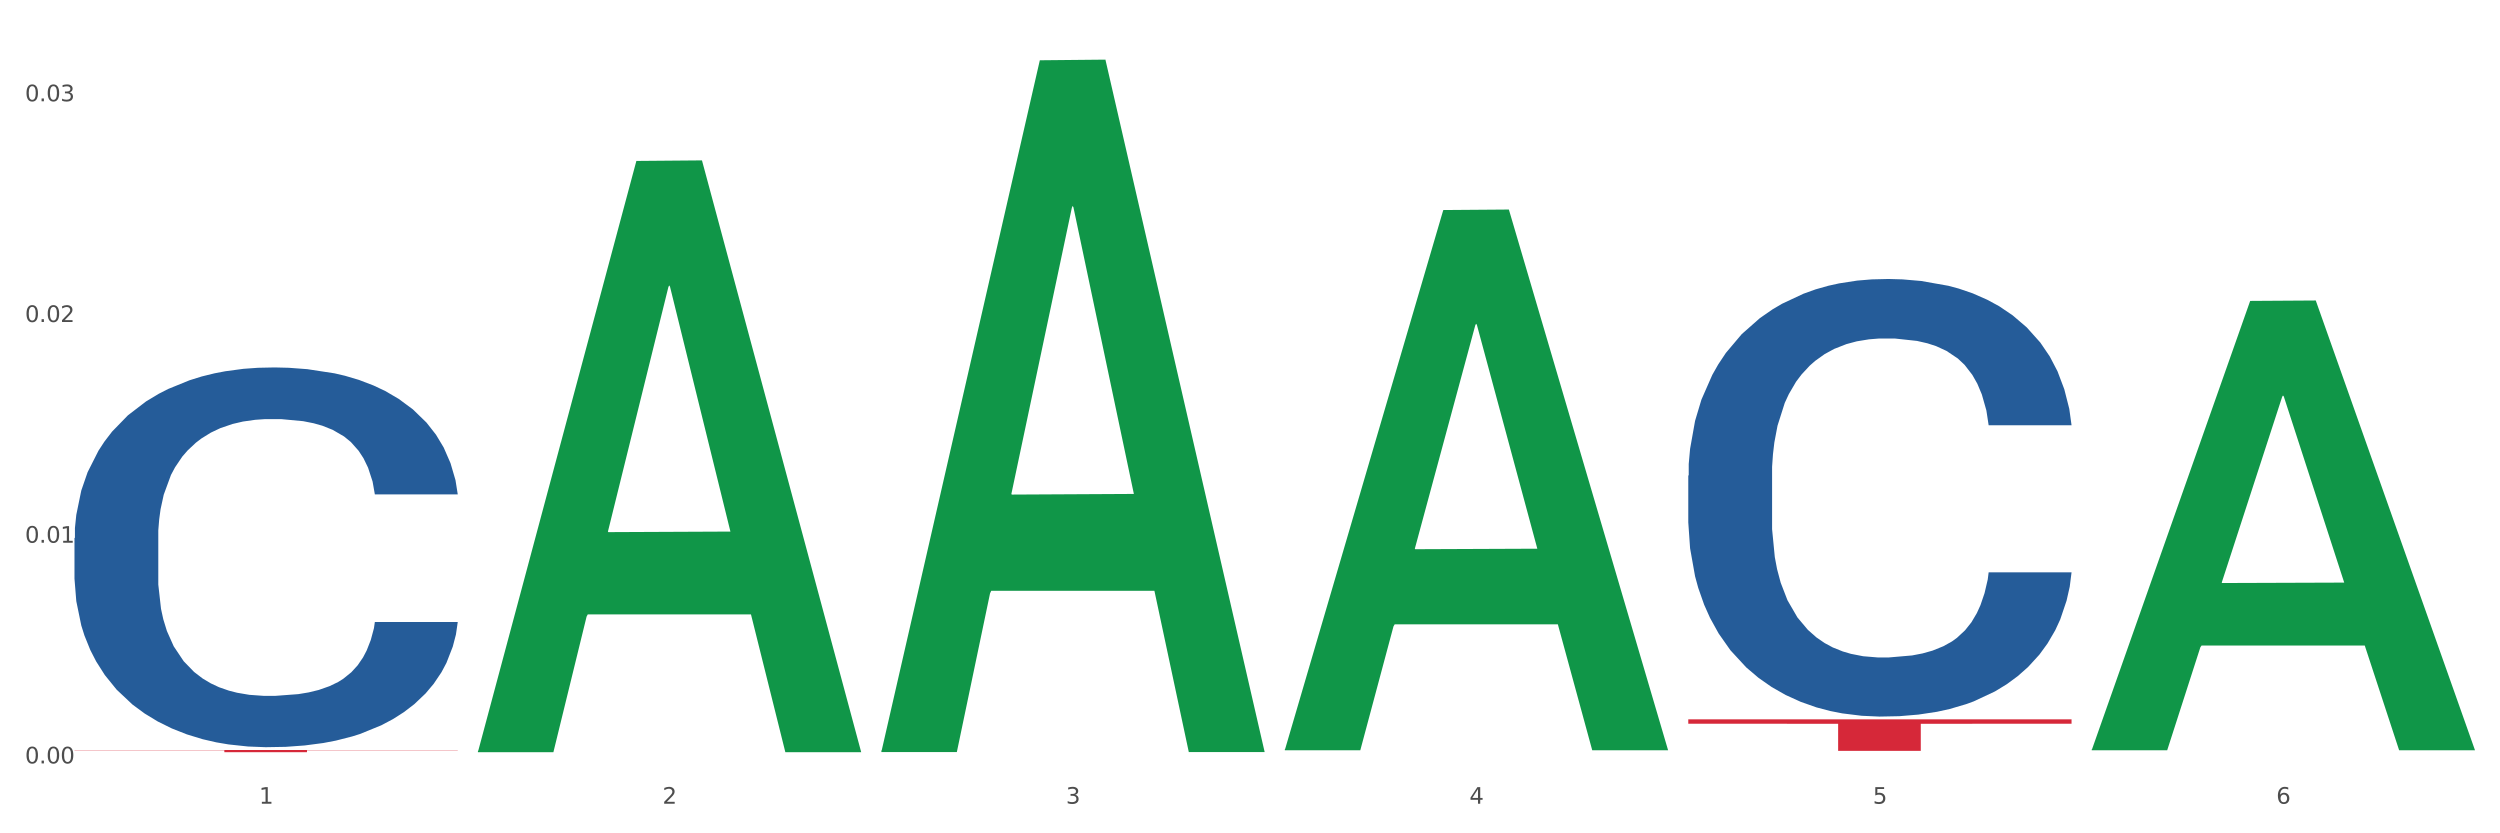 <?xml version="1.0" encoding="utf-8" standalone="no"?>
<!DOCTYPE svg PUBLIC "-//W3C//DTD SVG 1.1//EN"
  "http://www.w3.org/Graphics/SVG/1.1/DTD/svg11.dtd">
<svg xmlns:xlink="http://www.w3.org/1999/xlink" width="1080pt" height="360pt" viewBox="0 0 1080 360" xmlns="http://www.w3.org/2000/svg" version="1.1">
 <rect x="0" y="0" width="1080" height="360" fill="#333333" stroke="none"/>
 <defs>
  <style type="text/css">*{stroke-linejoin: round; stroke-linecap: butt}</style>
 </defs>
 <g id="figure_1">
  <g id="patch_1">
   <path d="M 0 360 
L 1080 360 
L 1080 0 
L 0 0 
z
" style="fill: #ffffff; stroke: #ffffff; stroke-linejoin: miter"/>
  </g>
  <g id="axes_1">
   <g id="matplotlib.axis_1">
    <g id="xtick_1">
     <g id="text_1">
      <!-- 1 -->
      <g style="fill: #4d4d4d" transform="translate(111.909 347.204) scale(0.096 -0.096)">
       <defs>
        <path id="DejaVuSans-31" d="M 794 531 
L 1825 531 
L 1825 4091 
L 703 3866 
L 703 4441 
L 1819 4666 
L 2450 4666 
L 2450 531 
L 3481 531 
L 3481 0 
L 794 0 
L 794 531 
z
" transform="scale(0.016)"/>
       </defs>
       <use xlink:href="#DejaVuSans-31"/>
      </g>
     </g>
    </g>
    <g id="xtick_2">
     <g id="text_2">
      <!-- 2 -->
      <g style="fill: #4d4d4d" transform="translate(286.199 347.204) scale(0.096 -0.096)">
       <defs>
        <path id="DejaVuSans-32" d="M 1228 531 
L 3431 531 
L 3431 0 
L 469 0 
L 469 531 
Q 828 903 1448 1529 
Q 2069 2156 2228 2338 
Q 2531 2678 2651 2914 
Q 2772 3150 2772 3378 
Q 2772 3750 2511 3984 
Q 2250 4219 1831 4219 
Q 1534 4219 1204 4116 
Q 875 4013 500 3803 
L 500 4441 
Q 881 4594 1212 4672 
Q 1544 4750 1819 4750 
Q 2544 4750 2975 4387 
Q 3406 4025 3406 3419 
Q 3406 3131 3298 2873 
Q 3191 2616 2906 2266 
Q 2828 2175 2409 1742 
Q 1991 1309 1228 531 
z
" transform="scale(0.016)"/>
       </defs>
       <use xlink:href="#DejaVuSans-32"/>
      </g>
     </g>
    </g>
    <g id="xtick_3">
     <g id="text_3">
      <!-- 3 -->
      <g style="fill: #4d4d4d" transform="translate(460.489 347.204) scale(0.096 -0.096)">
       <defs>
        <path id="DejaVuSans-33" d="M 2597 2516 
Q 3050 2419 3304 2112 
Q 3559 1806 3559 1356 
Q 3559 666 3084 287 
Q 2609 -91 1734 -91 
Q 1441 -91 1130 -33 
Q 819 25 488 141 
L 488 750 
Q 750 597 1062 519 
Q 1375 441 1716 441 
Q 2309 441 2620 675 
Q 2931 909 2931 1356 
Q 2931 1769 2642 2001 
Q 2353 2234 1838 2234 
L 1294 2234 
L 1294 2753 
L 1863 2753 
Q 2328 2753 2575 2939 
Q 2822 3125 2822 3475 
Q 2822 3834 2567 4026 
Q 2313 4219 1838 4219 
Q 1578 4219 1281 4162 
Q 984 4106 628 3988 
L 628 4550 
Q 988 4650 1302 4700 
Q 1616 4750 1894 4750 
Q 2613 4750 3031 4423 
Q 3450 4097 3450 3541 
Q 3450 3153 3228 2886 
Q 3006 2619 2597 2516 
z
" transform="scale(0.016)"/>
       </defs>
       <use xlink:href="#DejaVuSans-33"/>
      </g>
     </g>
    </g>
    <g id="xtick_4">
     <g id="text_4">
      <!-- 4 -->
      <g style="fill: #4d4d4d" transform="translate(634.778 347.204) scale(0.096 -0.096)">
       <defs>
        <path id="DejaVuSans-34" d="M 2419 4116 
L 825 1625 
L 2419 1625 
L 2419 4116 
z
M 2253 4666 
L 3047 4666 
L 3047 1625 
L 3713 1625 
L 3713 1100 
L 3047 1100 
L 3047 0 
L 2419 0 
L 2419 1100 
L 313 1100 
L 313 1709 
L 2253 4666 
z
" transform="scale(0.016)"/>
       </defs>
       <use xlink:href="#DejaVuSans-34"/>
      </g>
     </g>
    </g>
    <g id="xtick_5">
     <g id="text_5">
      <!-- 5 -->
      <g style="fill: #4d4d4d" transform="translate(809.068 347.204) scale(0.096 -0.096)">
       <defs>
        <path id="DejaVuSans-35" d="M 691 4666 
L 3169 4666 
L 3169 4134 
L 1269 4134 
L 1269 2991 
Q 1406 3038 1543 3061 
Q 1681 3084 1819 3084 
Q 2600 3084 3056 2656 
Q 3513 2228 3513 1497 
Q 3513 744 3044 326 
Q 2575 -91 1722 -91 
Q 1428 -91 1123 -41 
Q 819 9 494 109 
L 494 744 
Q 775 591 1075 516 
Q 1375 441 1709 441 
Q 2250 441 2565 725 
Q 2881 1009 2881 1497 
Q 2881 1984 2565 2268 
Q 2250 2553 1709 2553 
Q 1456 2553 1204 2497 
Q 953 2441 691 2322 
L 691 4666 
z
" transform="scale(0.016)"/>
       </defs>
       <use xlink:href="#DejaVuSans-35"/>
      </g>
     </g>
    </g>
    <g id="xtick_6">
     <g id="text_6">
      <!-- 6 -->
      <g style="fill: #4d4d4d" transform="translate(983.358 347.204) scale(0.096 -0.096)">
       <defs>
        <path id="DejaVuSans-36" d="M 2113 2584 
Q 1688 2584 1439 2293 
Q 1191 2003 1191 1497 
Q 1191 994 1439 701 
Q 1688 409 2113 409 
Q 2538 409 2786 701 
Q 3034 994 3034 1497 
Q 3034 2003 2786 2293 
Q 2538 2584 2113 2584 
z
M 3366 4563 
L 3366 3988 
Q 3128 4100 2886 4159 
Q 2644 4219 2406 4219 
Q 1781 4219 1451 3797 
Q 1122 3375 1075 2522 
Q 1259 2794 1537 2939 
Q 1816 3084 2150 3084 
Q 2853 3084 3261 2657 
Q 3669 2231 3669 1497 
Q 3669 778 3244 343 
Q 2819 -91 2113 -91 
Q 1303 -91 875 529 
Q 447 1150 447 2328 
Q 447 3434 972 4092 
Q 1497 4750 2381 4750 
Q 2619 4750 2861 4703 
Q 3103 4656 3366 4563 
z
" transform="scale(0.016)"/>
       </defs>
       <use xlink:href="#DejaVuSans-36"/>
      </g>
     </g>
    </g>
    <g id="xtick_7"/>
    <g id="xtick_8"/>
    <g id="xtick_9"/>
    <g id="xtick_10"/>
    <g id="xtick_11"/>
   </g>
   <g id="matplotlib.axis_2">
    <g id="ytick_1">
     <g id="text_7">
      <!-- 0.00 -->
      <g style="fill: #4d4d4d" transform="translate(10.8 329.798) scale(0.096 -0.096)">
       <defs>
        <path id="DejaVuSans-30" d="M 2034 4250 
Q 1547 4250 1301 3770 
Q 1056 3291 1056 2328 
Q 1056 1369 1301 889 
Q 1547 409 2034 409 
Q 2525 409 2770 889 
Q 3016 1369 3016 2328 
Q 3016 3291 2770 3770 
Q 2525 4250 2034 4250 
z
M 2034 4750 
Q 2819 4750 3233 4129 
Q 3647 3509 3647 2328 
Q 3647 1150 3233 529 
Q 2819 -91 2034 -91 
Q 1250 -91 836 529 
Q 422 1150 422 2328 
Q 422 3509 836 4129 
Q 1250 4750 2034 4750 
z
" transform="scale(0.016)"/>
        <path id="DejaVuSans-2e" d="M 684 794 
L 1344 794 
L 1344 0 
L 684 0 
L 684 794 
z
" transform="scale(0.016)"/>
       </defs>
       <use xlink:href="#DejaVuSans-30"/>
       <use xlink:href="#DejaVuSans-2e" transform="translate(63.623 0)"/>
       <use xlink:href="#DejaVuSans-30" transform="translate(95.41 0)"/>
       <use xlink:href="#DejaVuSans-30" transform="translate(159.033 0)"/>
      </g>
     </g>
    </g>
    <g id="ytick_2">
     <g id="text_8">
      <!-- 0.01 -->
      <g style="fill: #4d4d4d" transform="translate(10.8 234.451) scale(0.096 -0.096)">
       <use xlink:href="#DejaVuSans-30"/>
       <use xlink:href="#DejaVuSans-2e" transform="translate(63.623 0)"/>
       <use xlink:href="#DejaVuSans-30" transform="translate(95.41 0)"/>
       <use xlink:href="#DejaVuSans-31" transform="translate(159.033 0)"/>
      </g>
     </g>
    </g>
    <g id="ytick_3">
     <g id="text_9">
      <!-- 0.02 -->
      <g style="fill: #4d4d4d" transform="translate(10.8 139.103) scale(0.096 -0.096)">
       <use xlink:href="#DejaVuSans-30"/>
       <use xlink:href="#DejaVuSans-2e" transform="translate(63.623 0)"/>
       <use xlink:href="#DejaVuSans-30" transform="translate(95.41 0)"/>
       <use xlink:href="#DejaVuSans-32" transform="translate(159.033 0)"/>
      </g>
     </g>
    </g>
    <g id="ytick_4">
     <g id="text_10">
      <!-- 0.03 -->
      <g style="fill: #4d4d4d" transform="translate(10.8 43.756) scale(0.096 -0.096)">
       <use xlink:href="#DejaVuSans-30"/>
       <use xlink:href="#DejaVuSans-2e" transform="translate(63.623 0)"/>
       <use xlink:href="#DejaVuSans-30" transform="translate(95.41 0)"/>
       <use xlink:href="#DejaVuSans-33" transform="translate(159.033 0)"/>
      </g>
     </g>
    </g>
    <g id="ytick_5"/>
    <g id="ytick_6"/>
    <g id="ytick_7"/>
   </g>
   <g id="PolyCollection_1">
    <path d="M 206.465 324.461 
L 206.636 324.221 
L 274.914 69.525 
L 303.25 69.285 
L 372.04 324.941 
L 339.267 324.941 
L 324.416 265.408 
L 253.918 265.408 
L 253.406 266.368 
L 239.068 324.941 
L 206.465 324.941 
L 206.465 324.461 
L 262.795 229.88 
L 315.54 229.64 
L 289.423 123.777 
L 289.082 123.297 
L 288.741 124.017 
L 262.624 229.64 
L 262.795 229.88 
L 206.465 324.461 
z
" clip-path="url(#p491f420604)" style="fill: #109648"/>
    <path d="M 32.175 323.991 
L 197.75 323.991 
L 197.75 324.124 
L 132.619 324.125 
L 132.619 324.95 
L 96.914 324.95 
L 96.914 324.125 
L 32.175 324.124 
L 32.175 323.992 
L 32.175 323.991 
z
" clip-path="url(#p491f420604)" style="fill: #d62839"/>
    <path d="M 729.335 310.765 
L 894.91 310.765 
L 894.91 312.658 
L 829.779 312.671 
L 829.779 324.384 
L 794.074 324.384 
L 794.074 312.671 
L 729.335 312.658 
L 729.335 310.778 
L 729.335 310.765 
z
" clip-path="url(#p491f420604)" style="fill: #d62839"/>
    <path d="M 729.335 205.46 
L 729.53 205.288 
L 729.53 200.454 
L 730.118 193.893 
L 732.27 181.808 
L 735.01 172.658 
L 739.708 161.955 
L 742.252 157.466 
L 745.579 152.459 
L 752.429 144.345 
L 760.258 137.439 
L 765.738 133.641 
L 769.848 131.224 
L 779.046 126.908 
L 784.331 125.009 
L 789.811 123.455 
L 794.508 122.419 
L 802.337 121.211 
L 808.599 120.693 
L 815.841 120.52 
L 821.908 120.693 
L 829.932 121.384 
L 841.675 123.455 
L 846.177 124.664 
L 852.244 126.736 
L 858.507 129.498 
L 863.596 132.26 
L 869.467 136.231 
L 875.534 141.41 
L 881.406 147.971 
L 885.516 154.013 
L 888.843 160.401 
L 891.779 168.17 
L 893.932 176.629 
L 894.91 183.708 
L 859.094 183.708 
L 858.116 177.32 
L 856.158 170.414 
L 854.201 165.753 
L 852.048 161.955 
L 848.721 157.639 
L 845.785 154.876 
L 840.893 151.596 
L 836.391 149.524 
L 832.673 148.316 
L 828.171 147.28 
L 818.581 146.244 
L 811.731 146.244 
L 807.425 146.589 
L 802.141 147.453 
L 797.639 148.661 
L 792.355 150.733 
L 788.245 152.977 
L 784.135 155.912 
L 781.786 157.984 
L 778.264 161.782 
L 775.915 164.89 
L 772.784 170.241 
L 771.022 174.04 
L 767.891 183.88 
L 766.521 191.131 
L 765.933 196.138 
L 765.542 201.662 
L 765.542 228.595 
L 766.716 240.68 
L 767.695 245.859 
L 769.261 251.729 
L 772.196 259.325 
L 776.502 266.749 
L 781.004 272.1 
L 784.722 275.381 
L 788.245 277.798 
L 791.768 279.697 
L 796.074 281.423 
L 799.597 282.459 
L 804.881 283.495 
L 811.144 284.013 
L 816.037 284.013 
L 826.018 283.15 
L 830.52 282.286 
L 834.825 281.078 
L 839.523 279.179 
L 843.241 277.107 
L 845.394 275.553 
L 848.917 272.273 
L 851.657 268.82 
L 854.006 264.849 
L 855.571 261.397 
L 857.333 256.217 
L 858.703 250.347 
L 859.094 247.24 
L 894.91 247.24 
L 894.127 253.455 
L 892.757 259.498 
L 890.017 267.612 
L 887.864 272.273 
L 884.537 277.97 
L 881.014 282.804 
L 876.121 288.156 
L 871.62 292.127 
L 866.923 295.58 
L 861.834 298.687 
L 852.636 303.003 
L 849.308 304.212 
L 842.263 306.284 
L 836.783 307.492 
L 828.758 308.701 
L 820.538 309.391 
L 811.927 309.564 
L 804.294 309.219 
L 795.878 308.183 
L 790.594 307.147 
L 784.722 305.593 
L 777.872 303.176 
L 771.414 300.241 
L 765.346 296.788 
L 759.671 292.817 
L 754.386 288.329 
L 747.536 280.905 
L 742.448 273.654 
L 738.729 266.921 
L 736.185 261.224 
L 733.64 253.973 
L 732.27 248.966 
L 730.118 236.881 
L 729.335 225.66 
L 729.335 205.46 
z
" clip-path="url(#p491f420604)" style="fill: #255c99"/>
    <path d="M 32.175 232.445 
L 32.371 232.295 
L 32.371 228.1 
L 32.958 222.407 
L 35.111 211.919 
L 37.851 203.979 
L 42.548 194.69 
L 45.092 190.794 
L 48.419 186.449 
L 55.269 179.408 
L 63.098 173.415 
L 68.578 170.118 
L 72.688 168.021 
L 81.887 164.275 
L 87.171 162.627 
L 92.651 161.279 
L 97.348 160.38 
L 105.177 159.331 
L 111.44 158.882 
L 118.681 158.732 
L 124.748 158.882 
L 132.773 159.481 
L 144.516 161.279 
L 149.017 162.328 
L 155.084 164.125 
L 161.347 166.523 
L 166.436 168.92 
L 172.307 172.366 
L 178.375 176.861 
L 184.246 182.554 
L 188.356 187.798 
L 191.683 193.341 
L 194.619 200.083 
L 196.772 207.425 
L 197.75 213.567 
L 161.934 213.567 
L 160.956 208.024 
L 158.999 202.031 
L 157.042 197.986 
L 154.889 194.69 
L 151.562 190.944 
L 148.626 188.547 
L 143.733 185.7 
L 139.231 183.902 
L 135.513 182.854 
L 131.011 181.955 
L 121.421 181.056 
L 114.571 181.056 
L 110.266 181.355 
L 104.981 182.104 
L 100.48 183.153 
L 95.195 184.951 
L 91.085 186.899 
L 86.975 189.446 
L 84.627 191.244 
L 81.104 194.54 
L 78.755 197.237 
L 75.624 201.881 
L 73.862 205.177 
L 70.731 213.717 
L 69.361 220.01 
L 68.774 224.355 
L 68.382 229.149 
L 68.382 252.522 
L 69.557 263.009 
L 70.535 267.504 
L 72.101 272.598 
L 75.037 279.19 
L 79.342 285.633 
L 83.844 290.277 
L 87.563 293.124 
L 91.085 295.222 
L 94.608 296.87 
L 98.914 298.368 
L 102.437 299.267 
L 107.721 300.166 
L 113.984 300.615 
L 118.877 300.615 
L 128.859 299.866 
L 133.36 299.117 
L 137.666 298.068 
L 142.363 296.42 
L 146.081 294.622 
L 148.234 293.274 
L 151.757 290.427 
L 154.497 287.431 
L 156.846 283.985 
L 158.412 280.988 
L 160.173 276.494 
L 161.543 271.4 
L 161.934 268.703 
L 197.75 268.703 
L 196.968 274.096 
L 195.598 279.34 
L 192.858 286.382 
L 190.705 290.427 
L 187.377 295.371 
L 183.855 299.567 
L 178.962 304.211 
L 174.46 307.657 
L 169.763 310.654 
L 164.674 313.35 
L 155.476 317.096 
L 152.149 318.145 
L 145.103 319.943 
L 139.623 320.991 
L 131.599 322.04 
L 123.378 322.639 
L 114.767 322.789 
L 107.134 322.49 
L 98.718 321.591 
L 93.434 320.692 
L 87.563 319.343 
L 80.712 317.246 
L 74.254 314.699 
L 68.187 311.702 
L 62.511 308.256 
L 57.227 304.361 
L 50.377 297.918 
L 45.288 291.626 
L 41.569 285.783 
L 39.025 280.839 
L 36.481 274.546 
L 35.111 270.201 
L 32.958 259.713 
L 32.175 249.975 
L 32.175 232.445 
z
" clip-path="url(#p491f420604)" style="fill: #255c99"/>
    <path d="M 380.755 324.319 
L 380.926 324.038 
L 449.204 26.04 
L 477.54 25.759 
L 546.33 324.881 
L 513.557 324.881 
L 498.706 255.226 
L 428.208 255.226 
L 427.696 256.35 
L 413.358 324.881 
L 380.755 324.881 
L 380.755 324.319 
L 437.085 213.658 
L 489.83 213.378 
L 463.713 89.516 
L 463.372 88.954 
L 463.03 89.797 
L 436.914 213.378 
L 437.085 213.658 
L 380.755 324.319 
z
" clip-path="url(#p491f420604)" style="fill: #109648"/>
    <path d="M 555.045 323.678 
L 555.215 323.459 
L 623.494 90.737 
L 651.83 90.517 
L 720.62 324.117 
L 687.846 324.117 
L 672.996 269.72 
L 602.498 269.72 
L 601.986 270.597 
L 587.648 324.117 
L 555.045 324.117 
L 555.045 323.678 
L 611.375 237.257 
L 664.12 237.038 
L 638.003 140.308 
L 637.662 139.869 
L 637.32 140.527 
L 611.204 237.038 
L 611.375 237.257 
L 555.045 323.678 
z
" clip-path="url(#p491f420604)" style="fill: #109648"/>
    <path d="M 903.625 323.748 
L 903.795 323.565 
L 972.074 129.994 
L 1000.409 129.811 
L 1069.2 324.112 
L 1036.426 324.112 
L 1021.576 278.867 
L 951.078 278.867 
L 950.566 279.596 
L 936.228 324.112 
L 903.625 324.112 
L 903.625 323.748 
L 959.954 251.865 
L 1012.7 251.683 
L 986.583 171.226 
L 986.242 170.861 
L 985.9 171.408 
L 959.784 251.683 
L 959.954 251.865 
L 903.625 323.748 
z
" clip-path="url(#p491f420604)" style="fill: #109648"/>
   </g>
  </g>
 </g>
 <defs>
  <clipPath id="p491f420604">
   <rect x="32.175" y="10.8" width="1037.025" height="329.109"/>
  </clipPath>
 </defs>
</svg>
